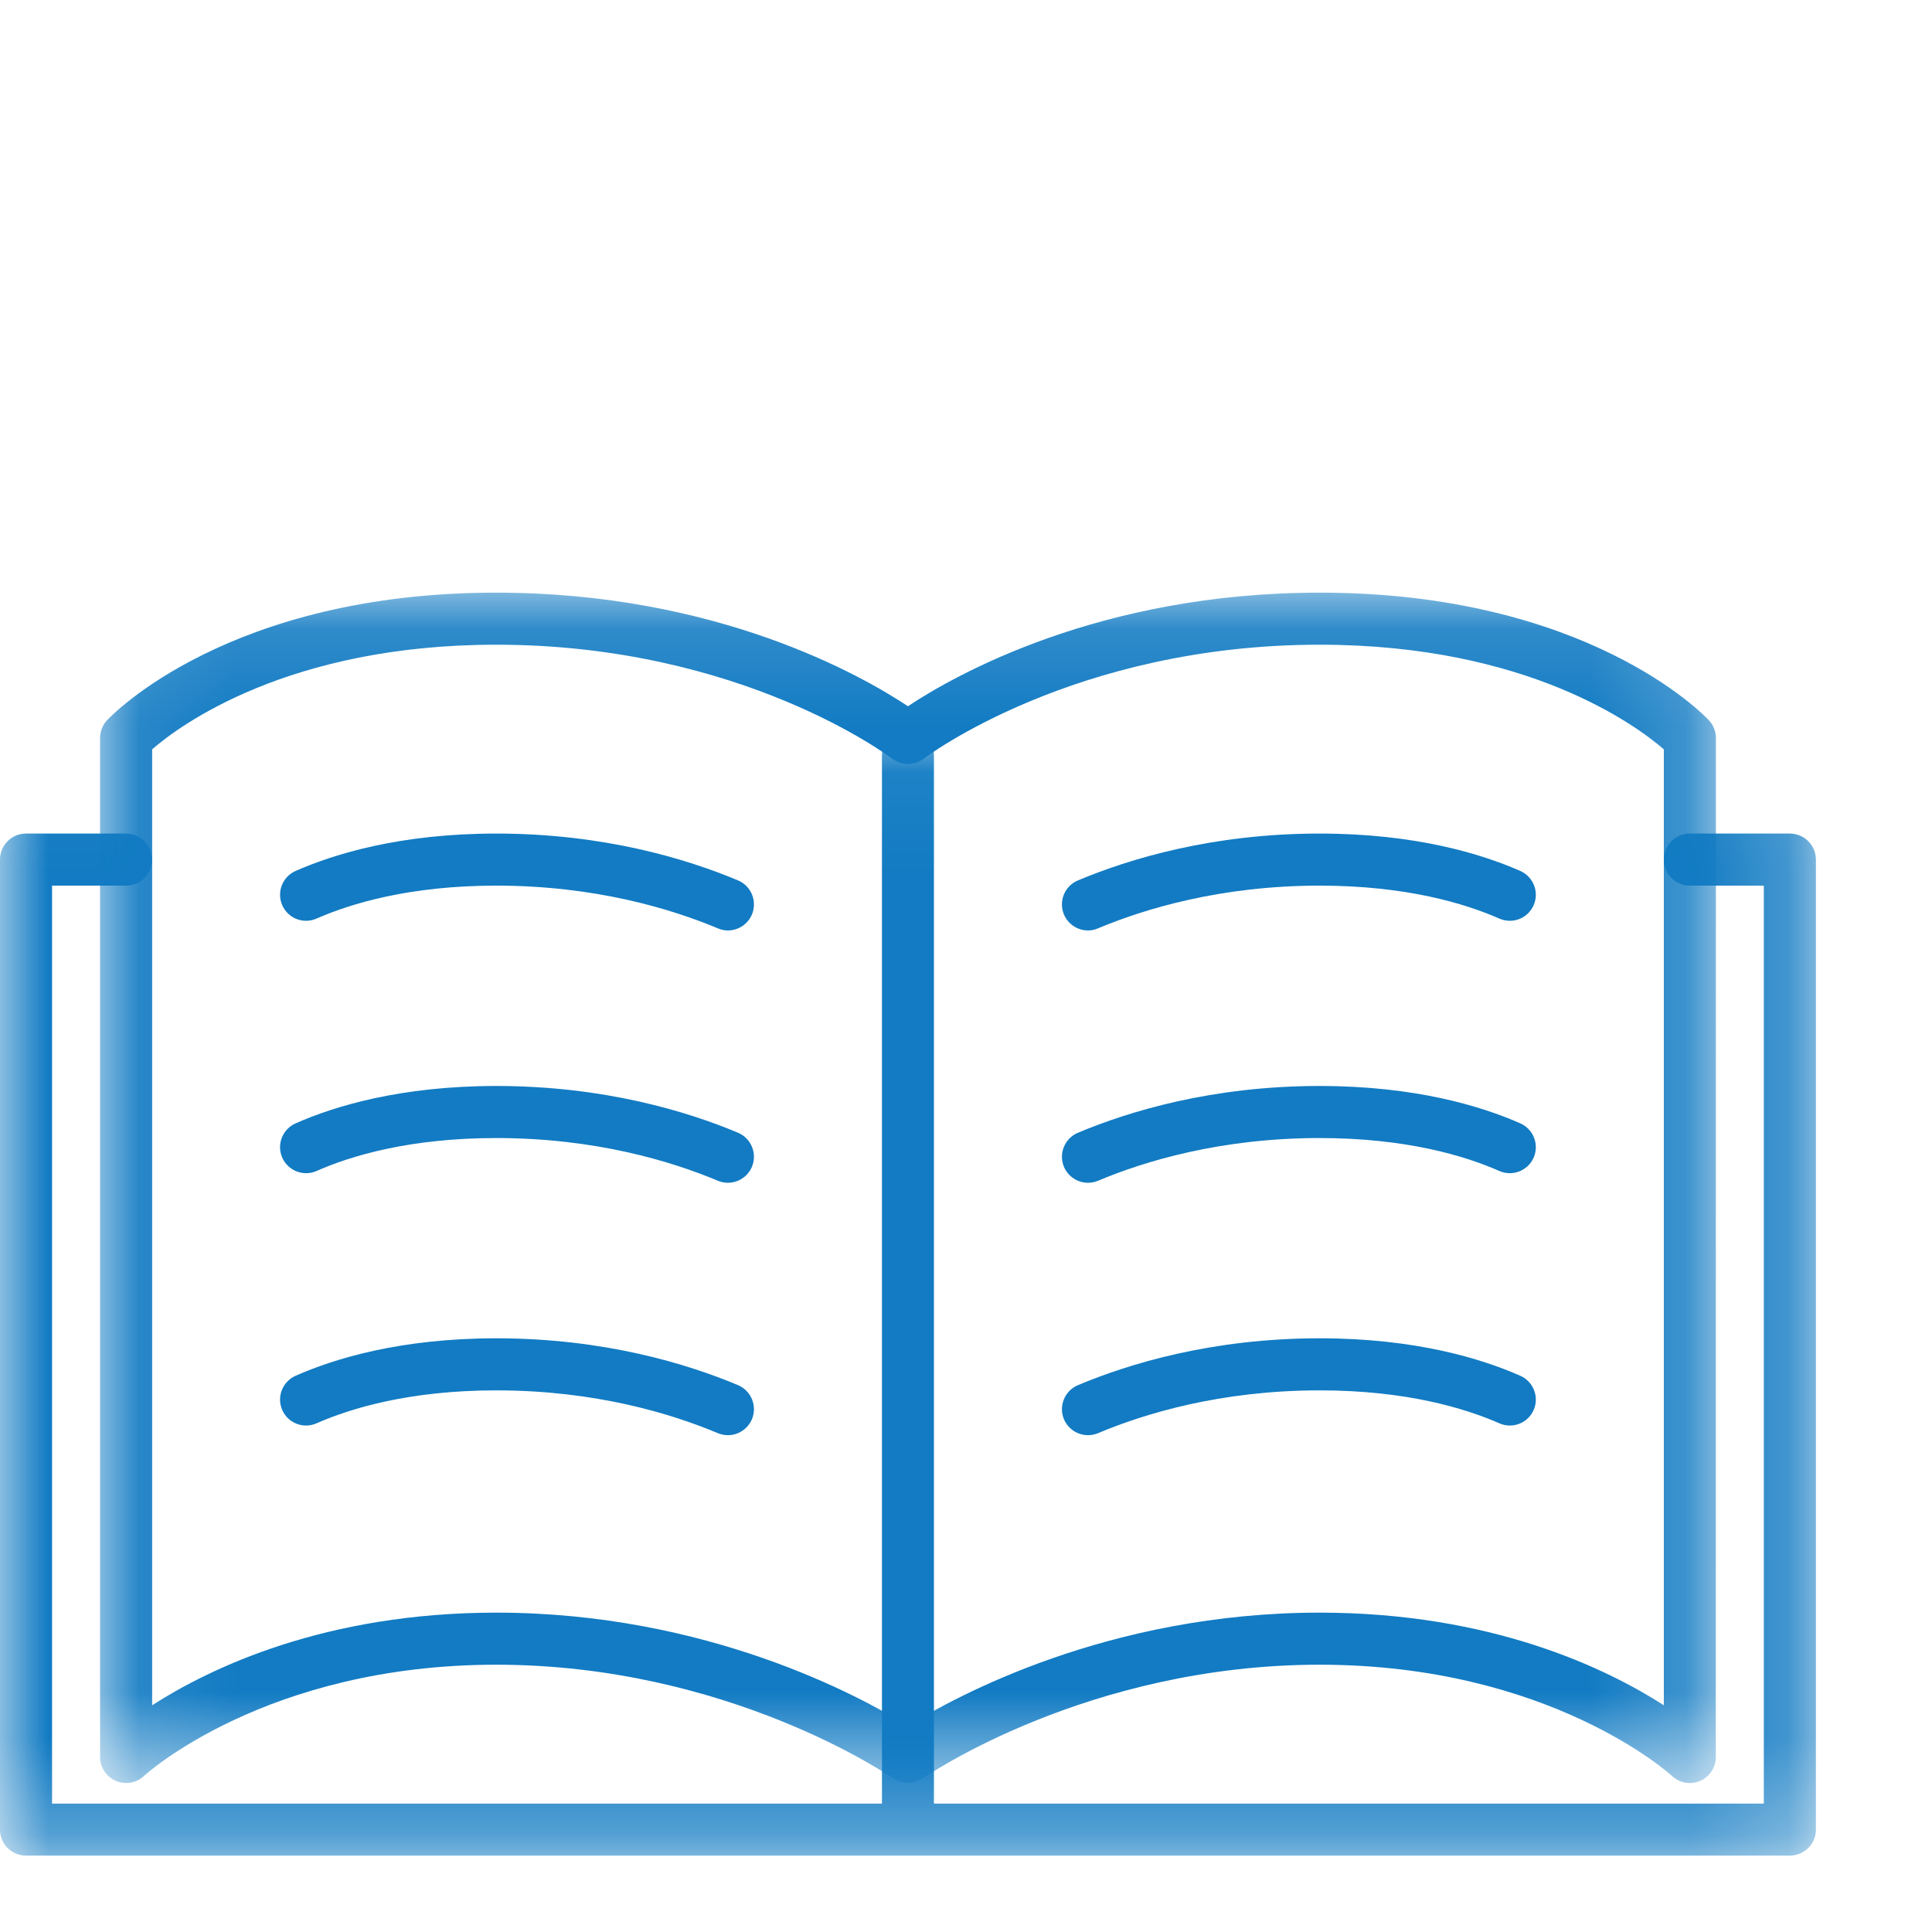 <?xml version="1.0" encoding="UTF-8"?>
<svg width="20px" height="20px" viewBox="0 0 20 20" version="1.1" xmlns="http://www.w3.org/2000/svg" xmlns:xlink="http://www.w3.org/1999/xlink">
    <!-- Generator: Sketch 52.5 (67469) - http://www.bohemiancoding.com/sketch -->
    <title>psyho copy 39</title>
    <desc>Created with Sketch.</desc>
    <defs>
        <polygon id="path-1" points="2.69360269e-05 0.056 18.798 0.056 18.798 11.717 2.69360269e-05 11.717"></polygon>
        <polygon id="path-3" points="0.093 0.124 16.82 0.124 16.82 12.447 0.093 12.447"></polygon>
    </defs>
    <g id="Page-1" stroke="none" stroke-width="1" fill="none" fill-rule="evenodd">
        <g id="м" transform="translate(-511, -494)">
            <g id="Group-19-Copy-2" transform="translate(511, 500)">
                <path d="M7.535,3.632 C7.5,3.632 7.465,3.625 7.431,3.61 C6.95,3.409 6.162,3.168 5.137,3.168 C4.239,3.168 3.63,3.354 3.277,3.509 C3.141,3.569 2.982,3.508 2.922,3.371 C2.862,3.235 2.924,3.076 3.06,3.016 C3.46,2.84 4.145,2.629 5.137,2.629 C6.252,2.629 7.114,2.893 7.64,3.114 C7.777,3.171 7.841,3.329 7.784,3.467 C7.74,3.57 7.64,3.632 7.535,3.632" id="Fill-1" fill="#127BC3"></path>
                <path d="M7.535,6.244 C7.5,6.244 7.465,6.237 7.431,6.223 C6.95,6.021 6.162,5.781 5.137,5.781 C4.239,5.781 3.63,5.966 3.277,6.122 C3.141,6.182 2.982,6.12 2.922,5.984 C2.862,5.848 2.924,5.689 3.06,5.629 C3.46,5.452 4.145,5.242 5.137,5.242 C6.252,5.242 7.114,5.505 7.64,5.726 C7.777,5.784 7.841,5.942 7.784,6.079 C7.74,6.182 7.64,6.244 7.535,6.244" id="Fill-3" fill="#127BC3"></path>
                <path d="M7.535,8.857 C7.5,8.857 7.465,8.85 7.431,8.836 C6.95,8.634 6.162,8.393 5.137,8.393 C4.239,8.393 3.63,8.579 3.277,8.734 C3.141,8.794 2.982,8.733 2.922,8.597 C2.862,8.461 2.924,8.302 3.06,8.242 C3.46,8.065 4.145,7.854 5.137,7.854 C6.252,7.854 7.114,8.118 7.64,8.339 C7.777,8.397 7.841,8.555 7.784,8.692 C7.74,8.795 7.64,8.857 7.535,8.857" id="Fill-5" fill="#127BC3"></path>
                <path d="M11.263,3.632 C11.158,3.632 11.058,3.57 11.014,3.467 C10.957,3.329 11.021,3.171 11.159,3.114 C11.685,2.893 12.546,2.629 13.661,2.629 C14.653,2.629 15.338,2.84 15.738,3.016 C15.874,3.076 15.936,3.235 15.876,3.371 C15.816,3.508 15.657,3.569 15.521,3.509 C15.168,3.354 14.559,3.168 13.661,3.168 C12.635,3.168 11.848,3.409 11.367,3.61 C11.333,3.625 11.298,3.632 11.263,3.632" id="Fill-7" fill="#127BC3"></path>
                <path d="M11.263,6.244 C11.158,6.244 11.058,6.182 11.014,6.079 C10.957,5.942 11.021,5.784 11.159,5.726 C11.685,5.505 12.546,5.242 13.661,5.242 C14.653,5.242 15.338,5.452 15.738,5.629 C15.874,5.689 15.936,5.848 15.876,5.984 C15.816,6.12 15.657,6.182 15.521,6.122 C15.168,5.966 14.559,5.781 13.661,5.781 C12.635,5.781 11.848,6.021 11.367,6.223 C11.333,6.237 11.298,6.244 11.263,6.244" id="Fill-9" fill="#127BC3"></path>
                <path d="M11.263,8.857 C11.158,8.857 11.058,8.795 11.014,8.692 C10.957,8.555 11.021,8.397 11.159,8.339 C11.685,8.118 12.546,7.854 13.661,7.854 C14.653,7.854 15.338,8.065 15.738,8.242 C15.874,8.302 15.936,8.461 15.876,8.597 C15.816,8.733 15.657,8.794 15.521,8.734 C15.168,8.579 14.559,8.393 13.661,8.393 C12.635,8.393 11.848,8.634 11.367,8.836 C11.333,8.85 11.298,8.857 11.263,8.857" id="Fill-11" fill="#127BC3"></path>
                <g id="Group-15" transform="translate(0, 1.492)">
                    <mask id="mask-2" fill="white">
                        <use xlink:href="#path-1"></use>
                    </mask>
                    <g id="Clip-14"></g>
                    <path d="M18.529,1.137 L17.493,1.137 C17.344,1.137 17.224,1.258 17.224,1.406 C17.224,1.555 17.344,1.676 17.493,1.676 L18.259,1.676 L18.259,11.179 L9.668,11.179 L9.668,0.325 C9.668,0.176 9.548,0.056 9.399,0.056 C9.25,0.056 9.13,0.176 9.13,0.325 L9.13,11.179 L0.539,11.179 L0.539,1.676 L1.305,1.676 C1.454,1.676 1.574,1.555 1.574,1.406 C1.574,1.258 1.454,1.137 1.305,1.137 L0.269,1.137 C0.12,1.137 2.69360269e-05,1.258 2.69360269e-05,1.406 L2.69360269e-05,11.448 C2.69360269e-05,11.597 0.12,11.717 0.269,11.717 L9.399,11.717 L18.529,11.717 C18.677,11.717 18.798,11.597 18.798,11.448 L18.798,1.406 C18.798,1.258 18.677,1.137 18.529,1.137" id="Fill-13" fill="#127BC3" mask="url(#mask-2)"></path>
                </g>
                <g id="Group-18" transform="translate(0.943, 0.011)">
                    <mask id="mask-4" fill="white">
                        <use xlink:href="#path-3"></use>
                    </mask>
                    <g id="Clip-17"></g>
                    <path d="M16.281,11.642 C15.681,11.256 14.49,10.683 12.718,10.683 C10.535,10.683 8.945,11.552 8.456,11.856 C7.967,11.552 6.378,10.683 4.194,10.683 C2.422,10.683 1.232,11.256 0.632,11.642 L0.632,1.746 C0.916,1.499 2.041,0.663 4.194,0.663 C6.738,0.663 8.275,1.83 8.29,1.841 C8.298,1.847 8.307,1.852 8.316,1.857 C8.32,1.859 8.324,1.863 8.328,1.865 C8.339,1.871 8.351,1.876 8.363,1.88 C8.368,1.882 8.372,1.884 8.376,1.885 C8.388,1.889 8.4,1.891 8.412,1.893 C8.417,1.894 8.422,1.895 8.427,1.896 C8.439,1.897 8.45,1.897 8.462,1.897 C8.468,1.897 8.474,1.897 8.48,1.896 C8.49,1.895 8.5,1.893 8.511,1.891 C8.518,1.89 8.525,1.889 8.532,1.887 C8.541,1.884 8.55,1.88 8.558,1.877 C8.566,1.873 8.574,1.871 8.581,1.867 C8.589,1.863 8.596,1.858 8.603,1.853 C8.61,1.849 8.616,1.846 8.622,1.841 C8.637,1.83 10.174,0.663 12.718,0.663 C14.872,0.663 15.997,1.5 16.281,1.746 L16.281,11.642 Z M16.747,1.445 C16.697,1.391 15.482,0.124 12.718,0.124 C10.441,0.124 8.937,0.98 8.456,1.3 C7.975,0.98 6.472,0.124 4.194,0.124 C1.431,0.124 0.216,1.391 0.165,1.445 C0.119,1.495 0.093,1.56 0.093,1.628 L0.093,12.178 C0.093,12.285 0.157,12.381 0.255,12.424 C0.354,12.467 0.469,12.447 0.547,12.374 C0.559,12.362 1.809,11.222 4.194,11.222 C6.606,11.222 8.284,12.386 8.301,12.397 C8.303,12.399 8.304,12.399 8.306,12.4 C8.326,12.413 8.348,12.424 8.37,12.432 C8.376,12.434 8.381,12.435 8.387,12.436 C8.407,12.442 8.427,12.445 8.448,12.446 C8.45,12.446 8.453,12.447 8.456,12.447 C8.457,12.447 8.458,12.447 8.459,12.447 C8.478,12.446 8.497,12.444 8.516,12.44 C8.521,12.439 8.526,12.437 8.53,12.435 C8.544,12.431 8.558,12.427 8.571,12.42 C8.578,12.417 8.584,12.413 8.591,12.409 C8.598,12.405 8.605,12.402 8.612,12.397 C8.629,12.386 10.306,11.222 12.718,11.222 C15.103,11.222 16.353,12.362 16.365,12.373 C16.416,12.421 16.483,12.447 16.55,12.447 C16.586,12.447 16.622,12.44 16.657,12.425 C16.755,12.382 16.819,12.285 16.819,12.178 L16.82,1.628 C16.82,1.56 16.794,1.495 16.747,1.445 Z" id="Fill-16" fill="#127BC3" mask="url(#mask-4)"></path>
                </g>
            </g>
        </g>
    </g>
</svg>
